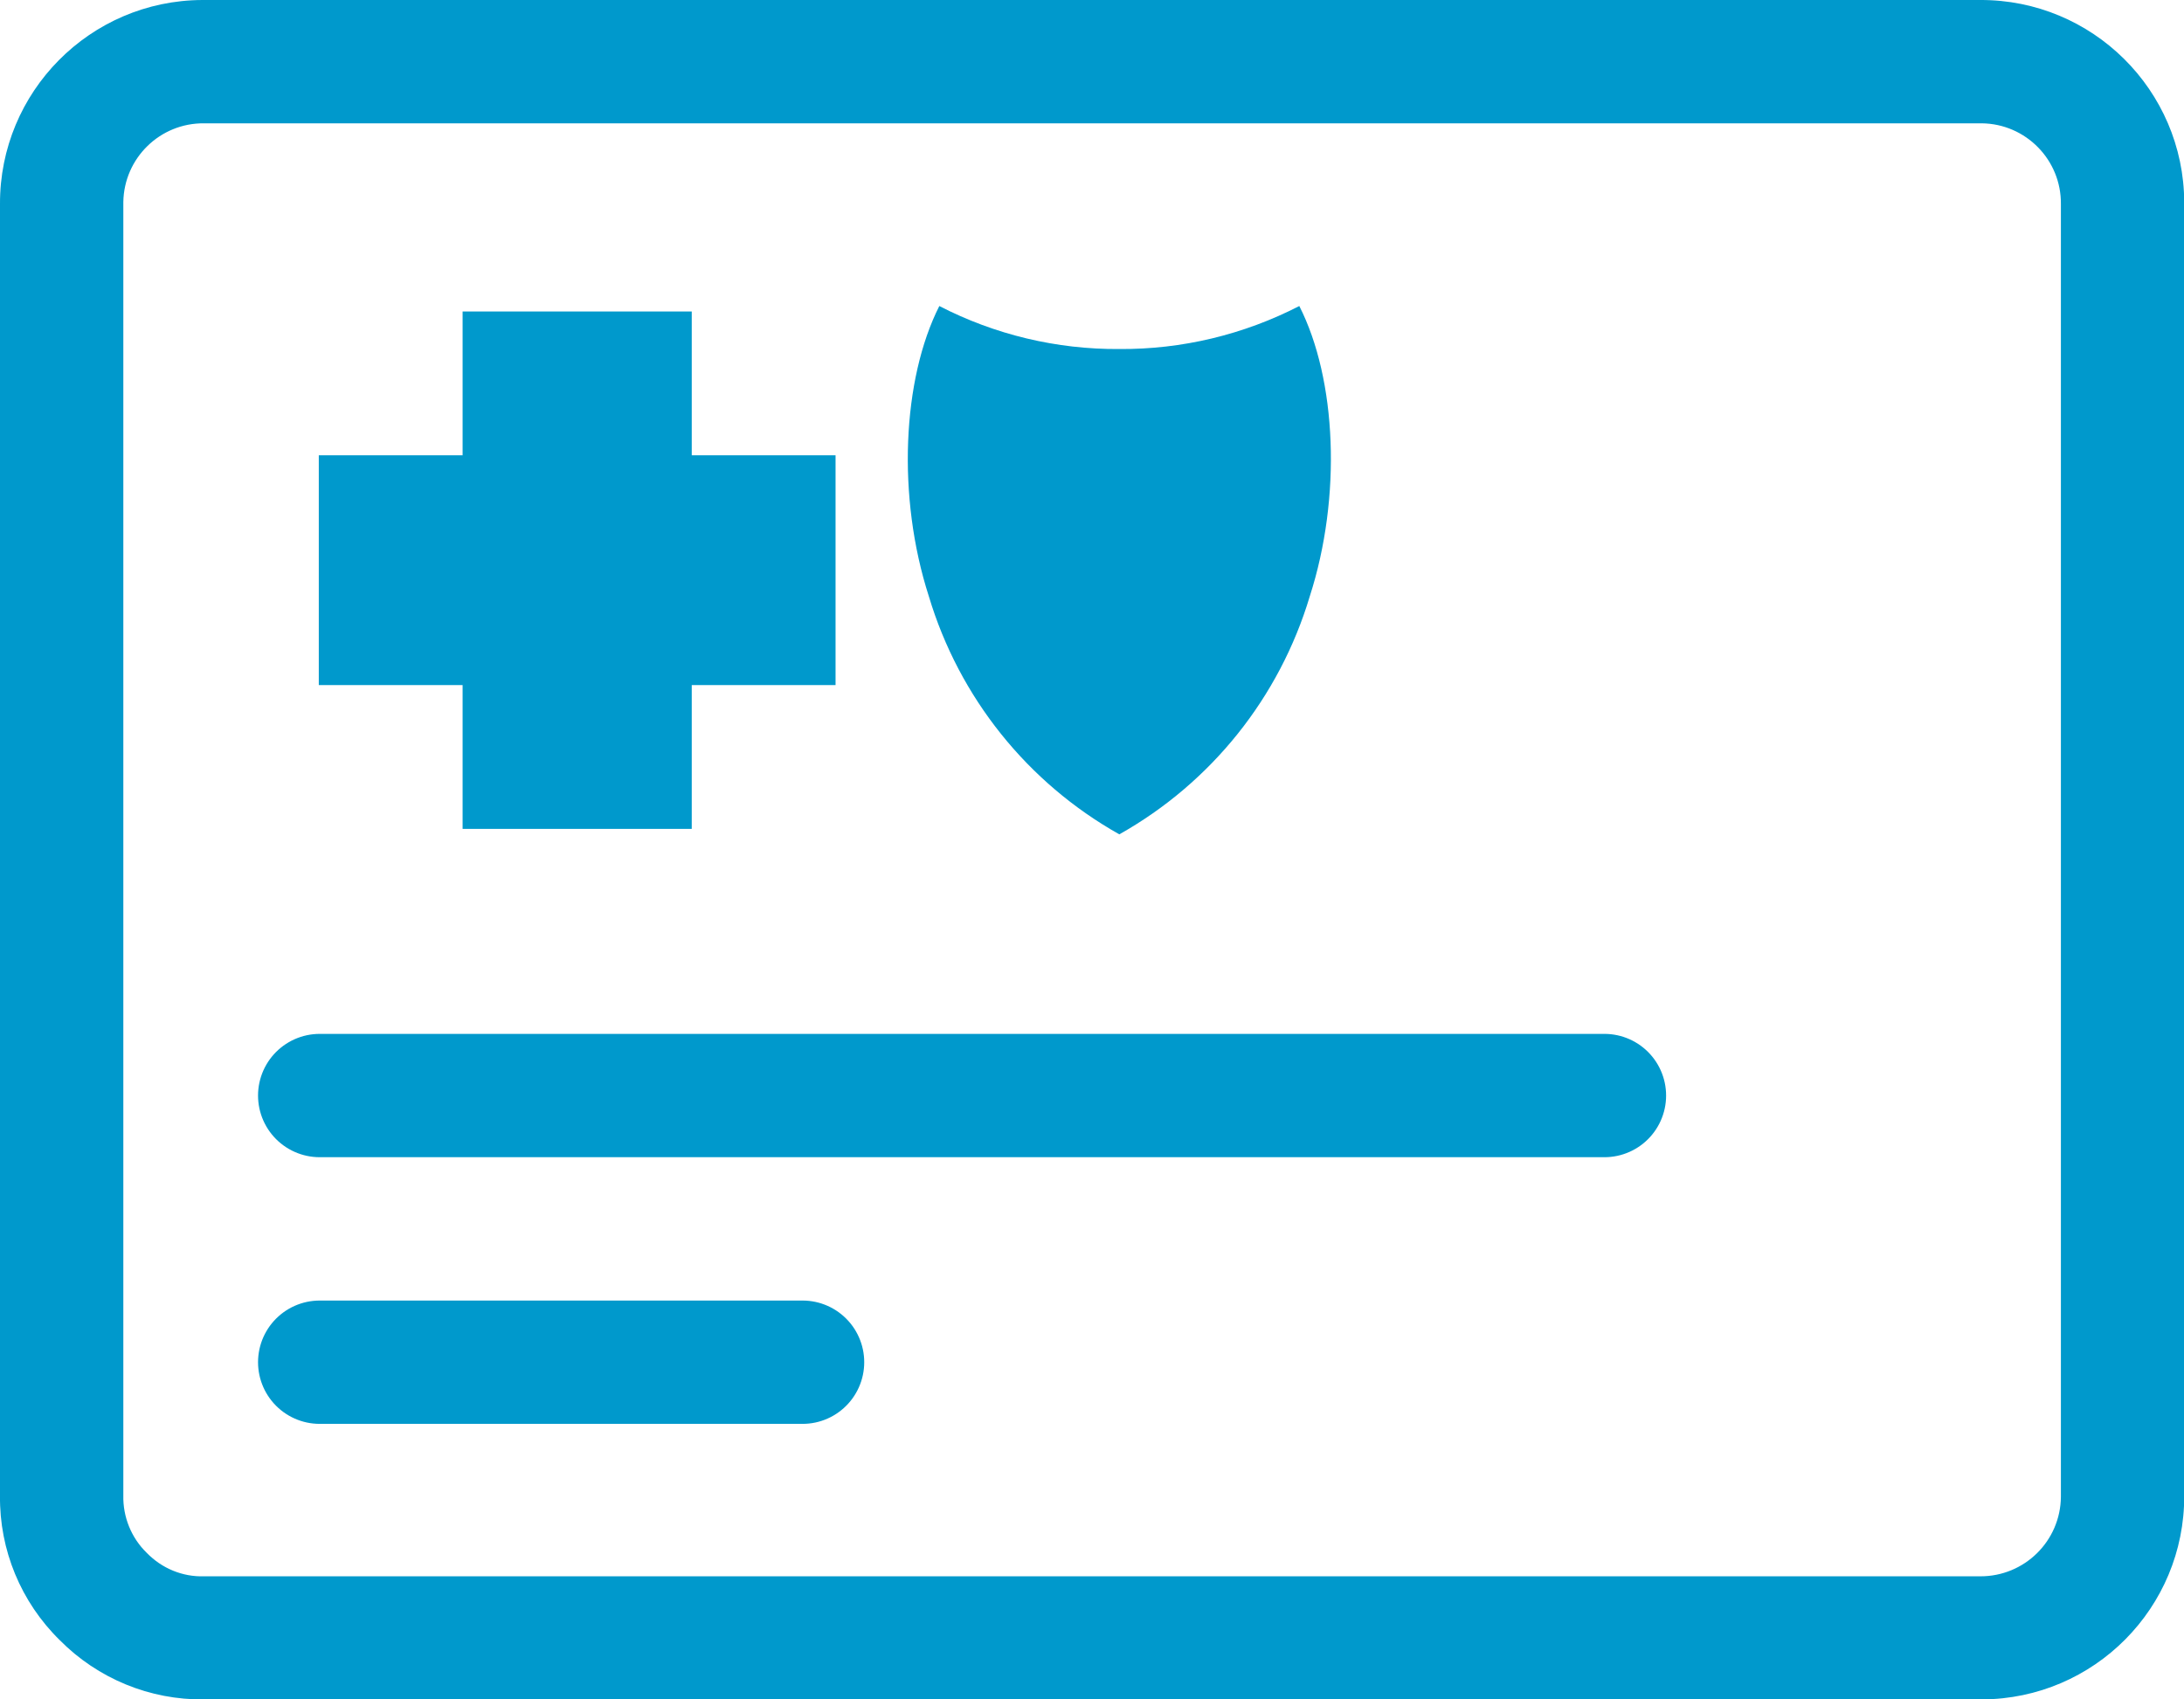 <?xml version="1.0" encoding="UTF-8"?><svg id="b" xmlns="http://www.w3.org/2000/svg" viewBox="0 0 95.98 74.69"><defs><style>.k{fill:#09c;}.l{fill:none;stroke:#09c;stroke-linecap:round;stroke-linejoin:round;stroke-width:5.42px;}</style></defs><g id="c"><g><path id="d" class="k" d="M87.02,74.69H8.97c-2.38,.03-4.67-.91-6.35-2.61C.92,70.41-.03,68.12,0,65.73V8.97C-.02,4.04,3.96,.02,8.89,0c.03,0,.05,0,.08,0H87.02c4.93-.02,8.95,3.96,8.97,8.89,0,.03,0,.05,0,.08v56.76c.02,4.93-3.96,8.94-8.89,8.96-.03,0-.05,0-.08,0ZM8.97,5.42c-1.94-.02-3.52,1.53-3.55,3.46,0,.03,0,.06,0,.09v56.76c-.02,.94,.35,1.86,1.03,2.52,.66,.68,1.57,1.06,2.52,1.03H87.02c1.95,.01,3.53-1.55,3.55-3.49,0-.02,0-.04,0-.05V8.97c.02-1.94-1.54-3.53-3.48-3.55-.02,0-.05,0-.07,0H8.97Z"/><g id="e"><path id="f" class="l" d="M14.05,48.15h56.46"/></g><g id="g"><path id="h" class="l" d="M14.05,59.87h21.22"/></g><path id="i" class="k" d="M49.19,36.67c4.04-2.27,7.04-6.02,8.37-10.46,1.41-4.37,1.18-9.54-.46-12.76-2.45,1.26-5.16,1.91-7.91,1.89-2.75,.02-5.47-.63-7.91-1.89-1.63,3.22-1.87,8.39-.46,12.76,1.33,4.44,4.33,8.19,8.37,10.46"/><path id="j" class="k" d="M30.4,36.43v-6.32h6.32v-10.1h-6.32v-6.32h-10.07v6.32h-6.32v10.1h6.32v6.32h10.07Z"/></g></g></svg>